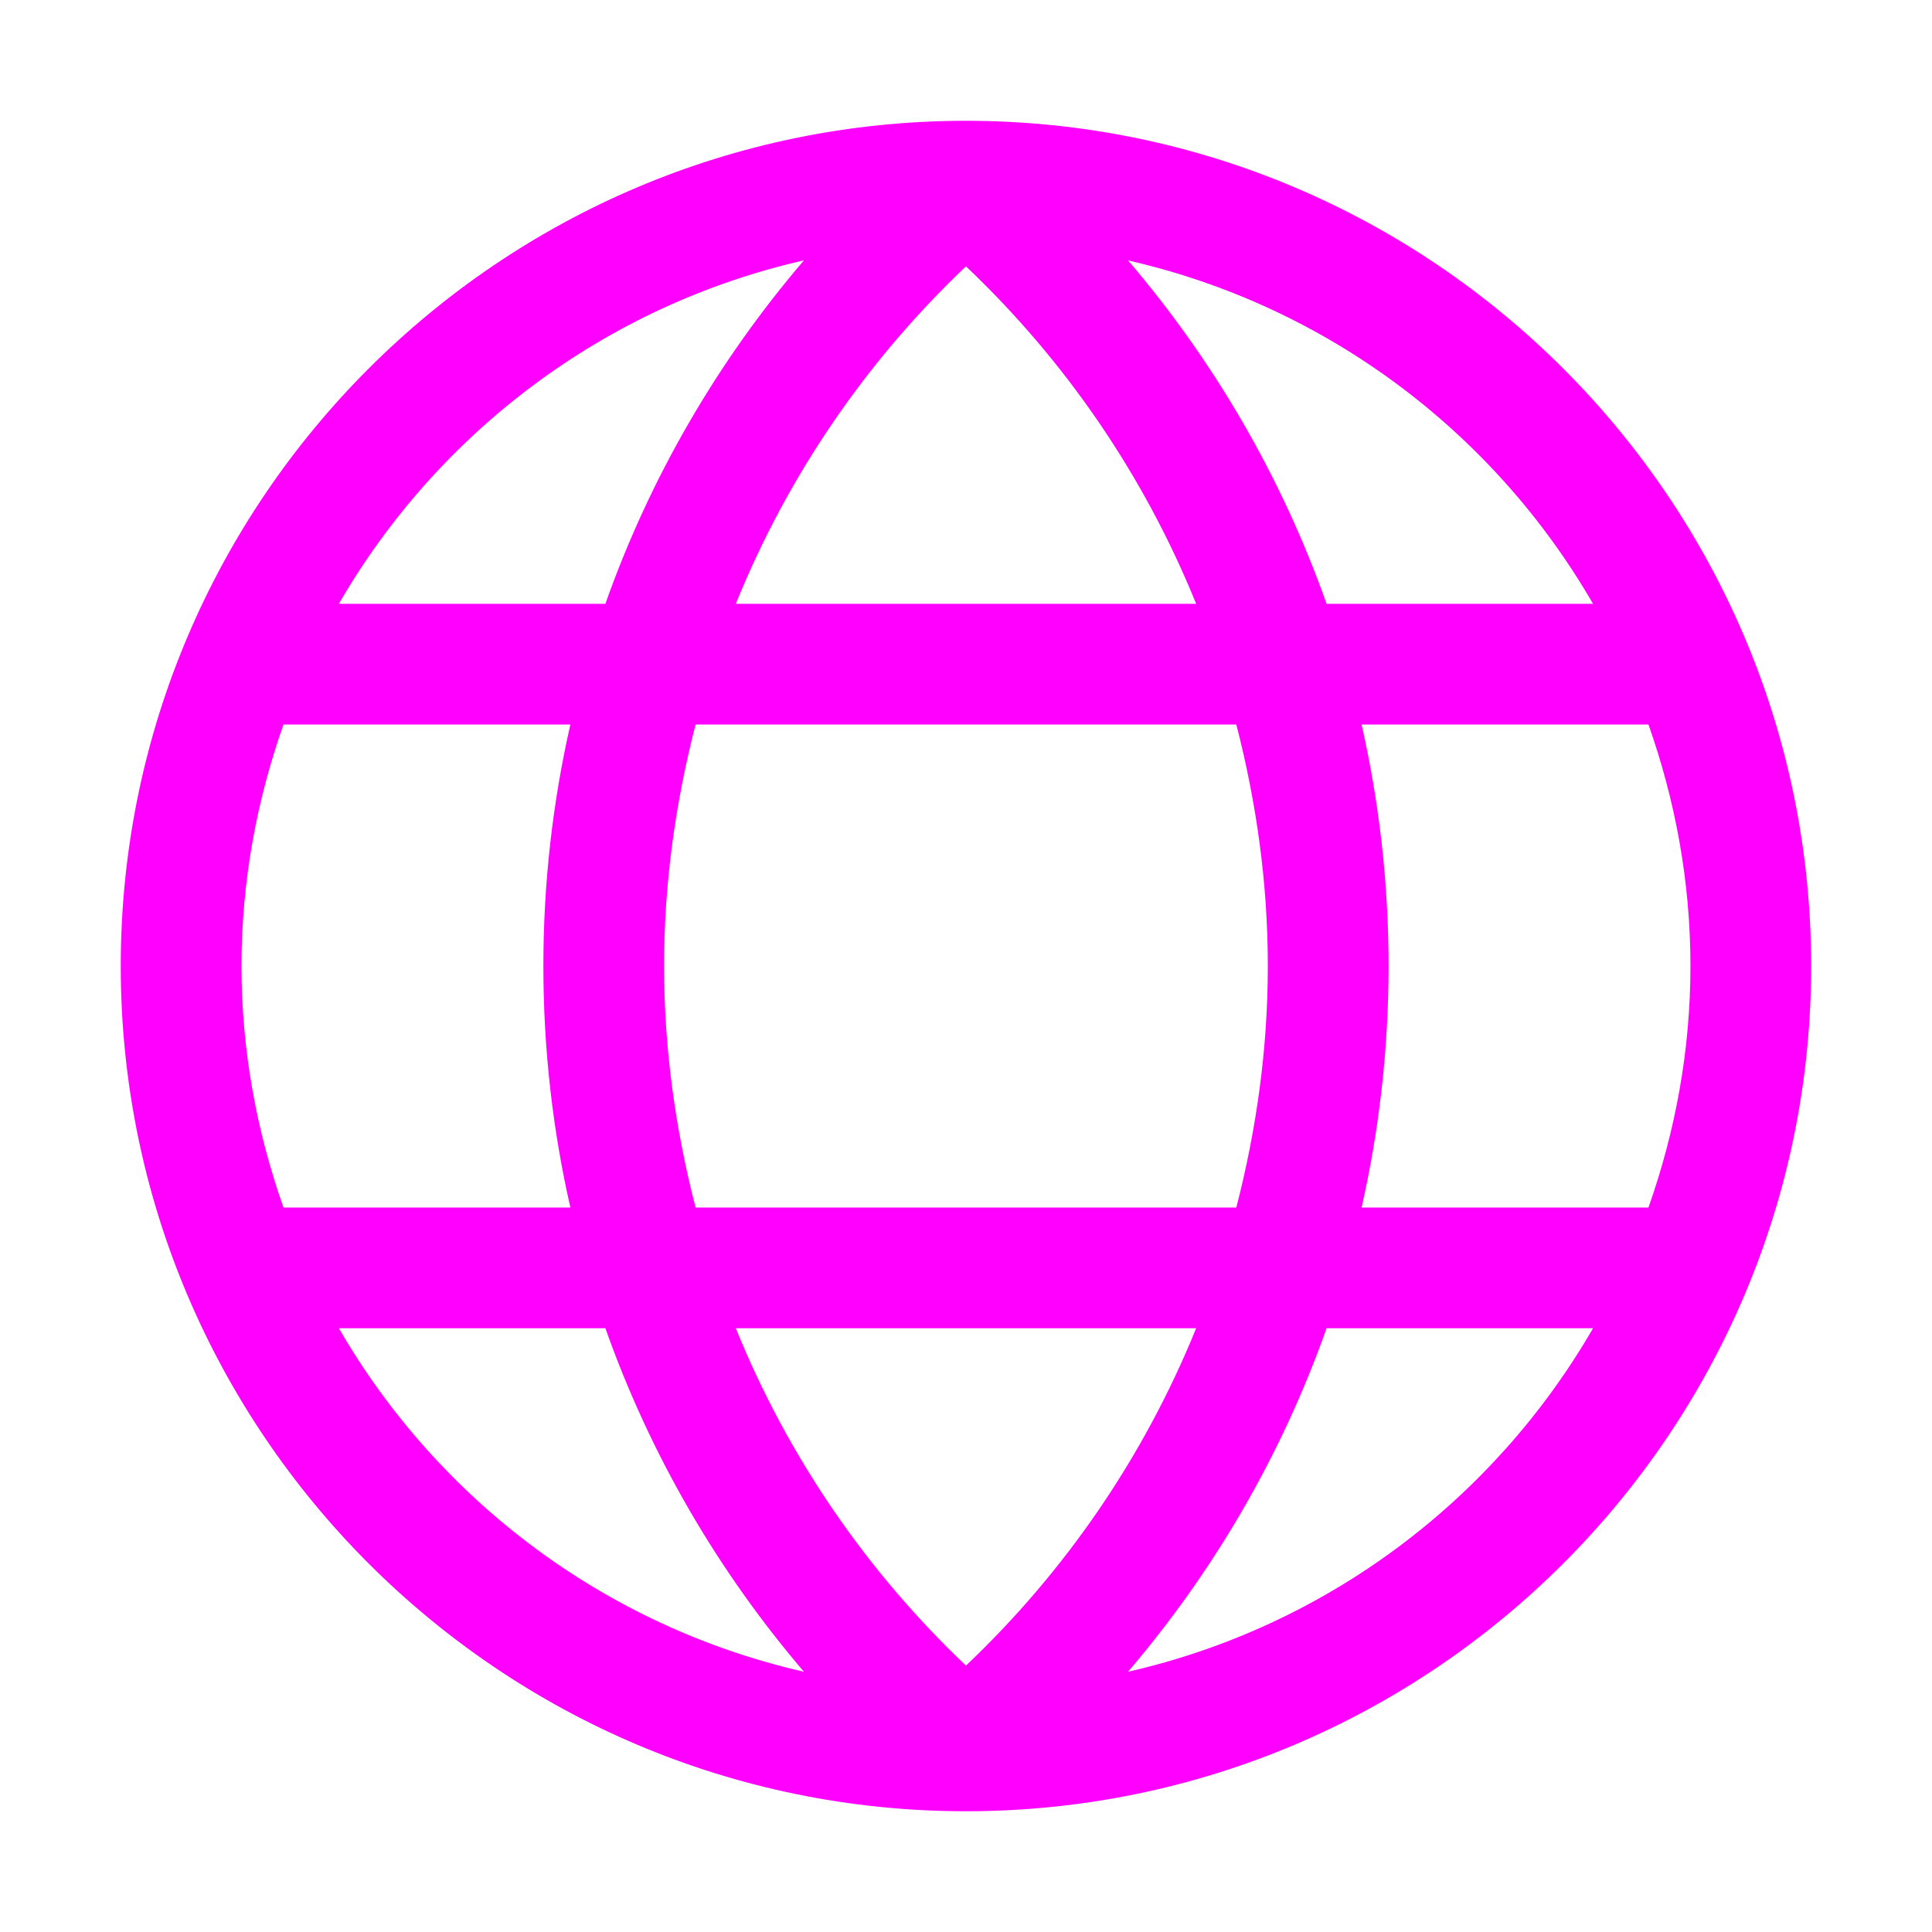 <svg width="40" height="40" viewBox="0 0 40 40" fill="none" xmlns="http://www.w3.org/2000/svg">
<path d="M19.999 2.501C10.349 2.501 2.5 10.351 2.5 20.001C2.5 29.651 10.349 37.5 19.999 37.5C29.649 37.5 37.498 29.651 37.498 20.001C37.498 10.351 29.649 2.501 19.999 2.501ZM16.645 5.39C14.869 7.467 13.463 9.872 12.534 12.501H7.016C9.069 8.95 12.528 6.327 16.645 5.39ZM23.356 5.392C27.472 6.33 30.93 8.951 32.982 12.501H27.465C26.535 9.873 25.131 7.469 23.356 5.392ZM19.999 5.514C22.053 7.463 23.684 9.835 24.765 12.501H15.234C16.315 9.835 17.946 7.463 19.999 5.514ZM5.869 15.001H11.809C11.443 16.609 11.25 18.284 11.25 20.001C11.25 21.718 11.443 23.392 11.809 25H5.869C5.317 23.435 5 21.758 5 20.001C5 18.244 5.317 16.566 5.869 15.001ZM14.401 15.001H25.597C26.009 16.601 26.249 18.27 26.249 20.001C26.249 21.731 26.009 23.401 25.597 25H14.401C13.989 23.401 13.749 21.731 13.749 20.001C13.749 18.27 13.989 16.601 14.401 15.001ZM28.19 15.001H34.13C34.682 16.566 34.999 18.244 34.999 20.001C34.999 21.758 34.682 23.435 34.13 25H28.19C28.555 23.392 28.749 21.718 28.749 20.001C28.749 18.283 28.555 16.61 28.19 15.001ZM7.016 27.5H12.534C13.464 30.129 14.869 32.535 16.645 34.612C12.528 33.674 9.069 31.051 7.016 27.5ZM15.234 27.5H24.765C23.684 30.165 22.053 32.536 19.999 34.485C17.946 32.536 16.314 30.165 15.234 27.5ZM27.465 27.5H32.982C30.93 31.051 27.471 33.674 23.354 34.612C25.13 32.534 26.535 30.129 27.465 27.5Z" fill="#FF00FF"/>
</svg>
